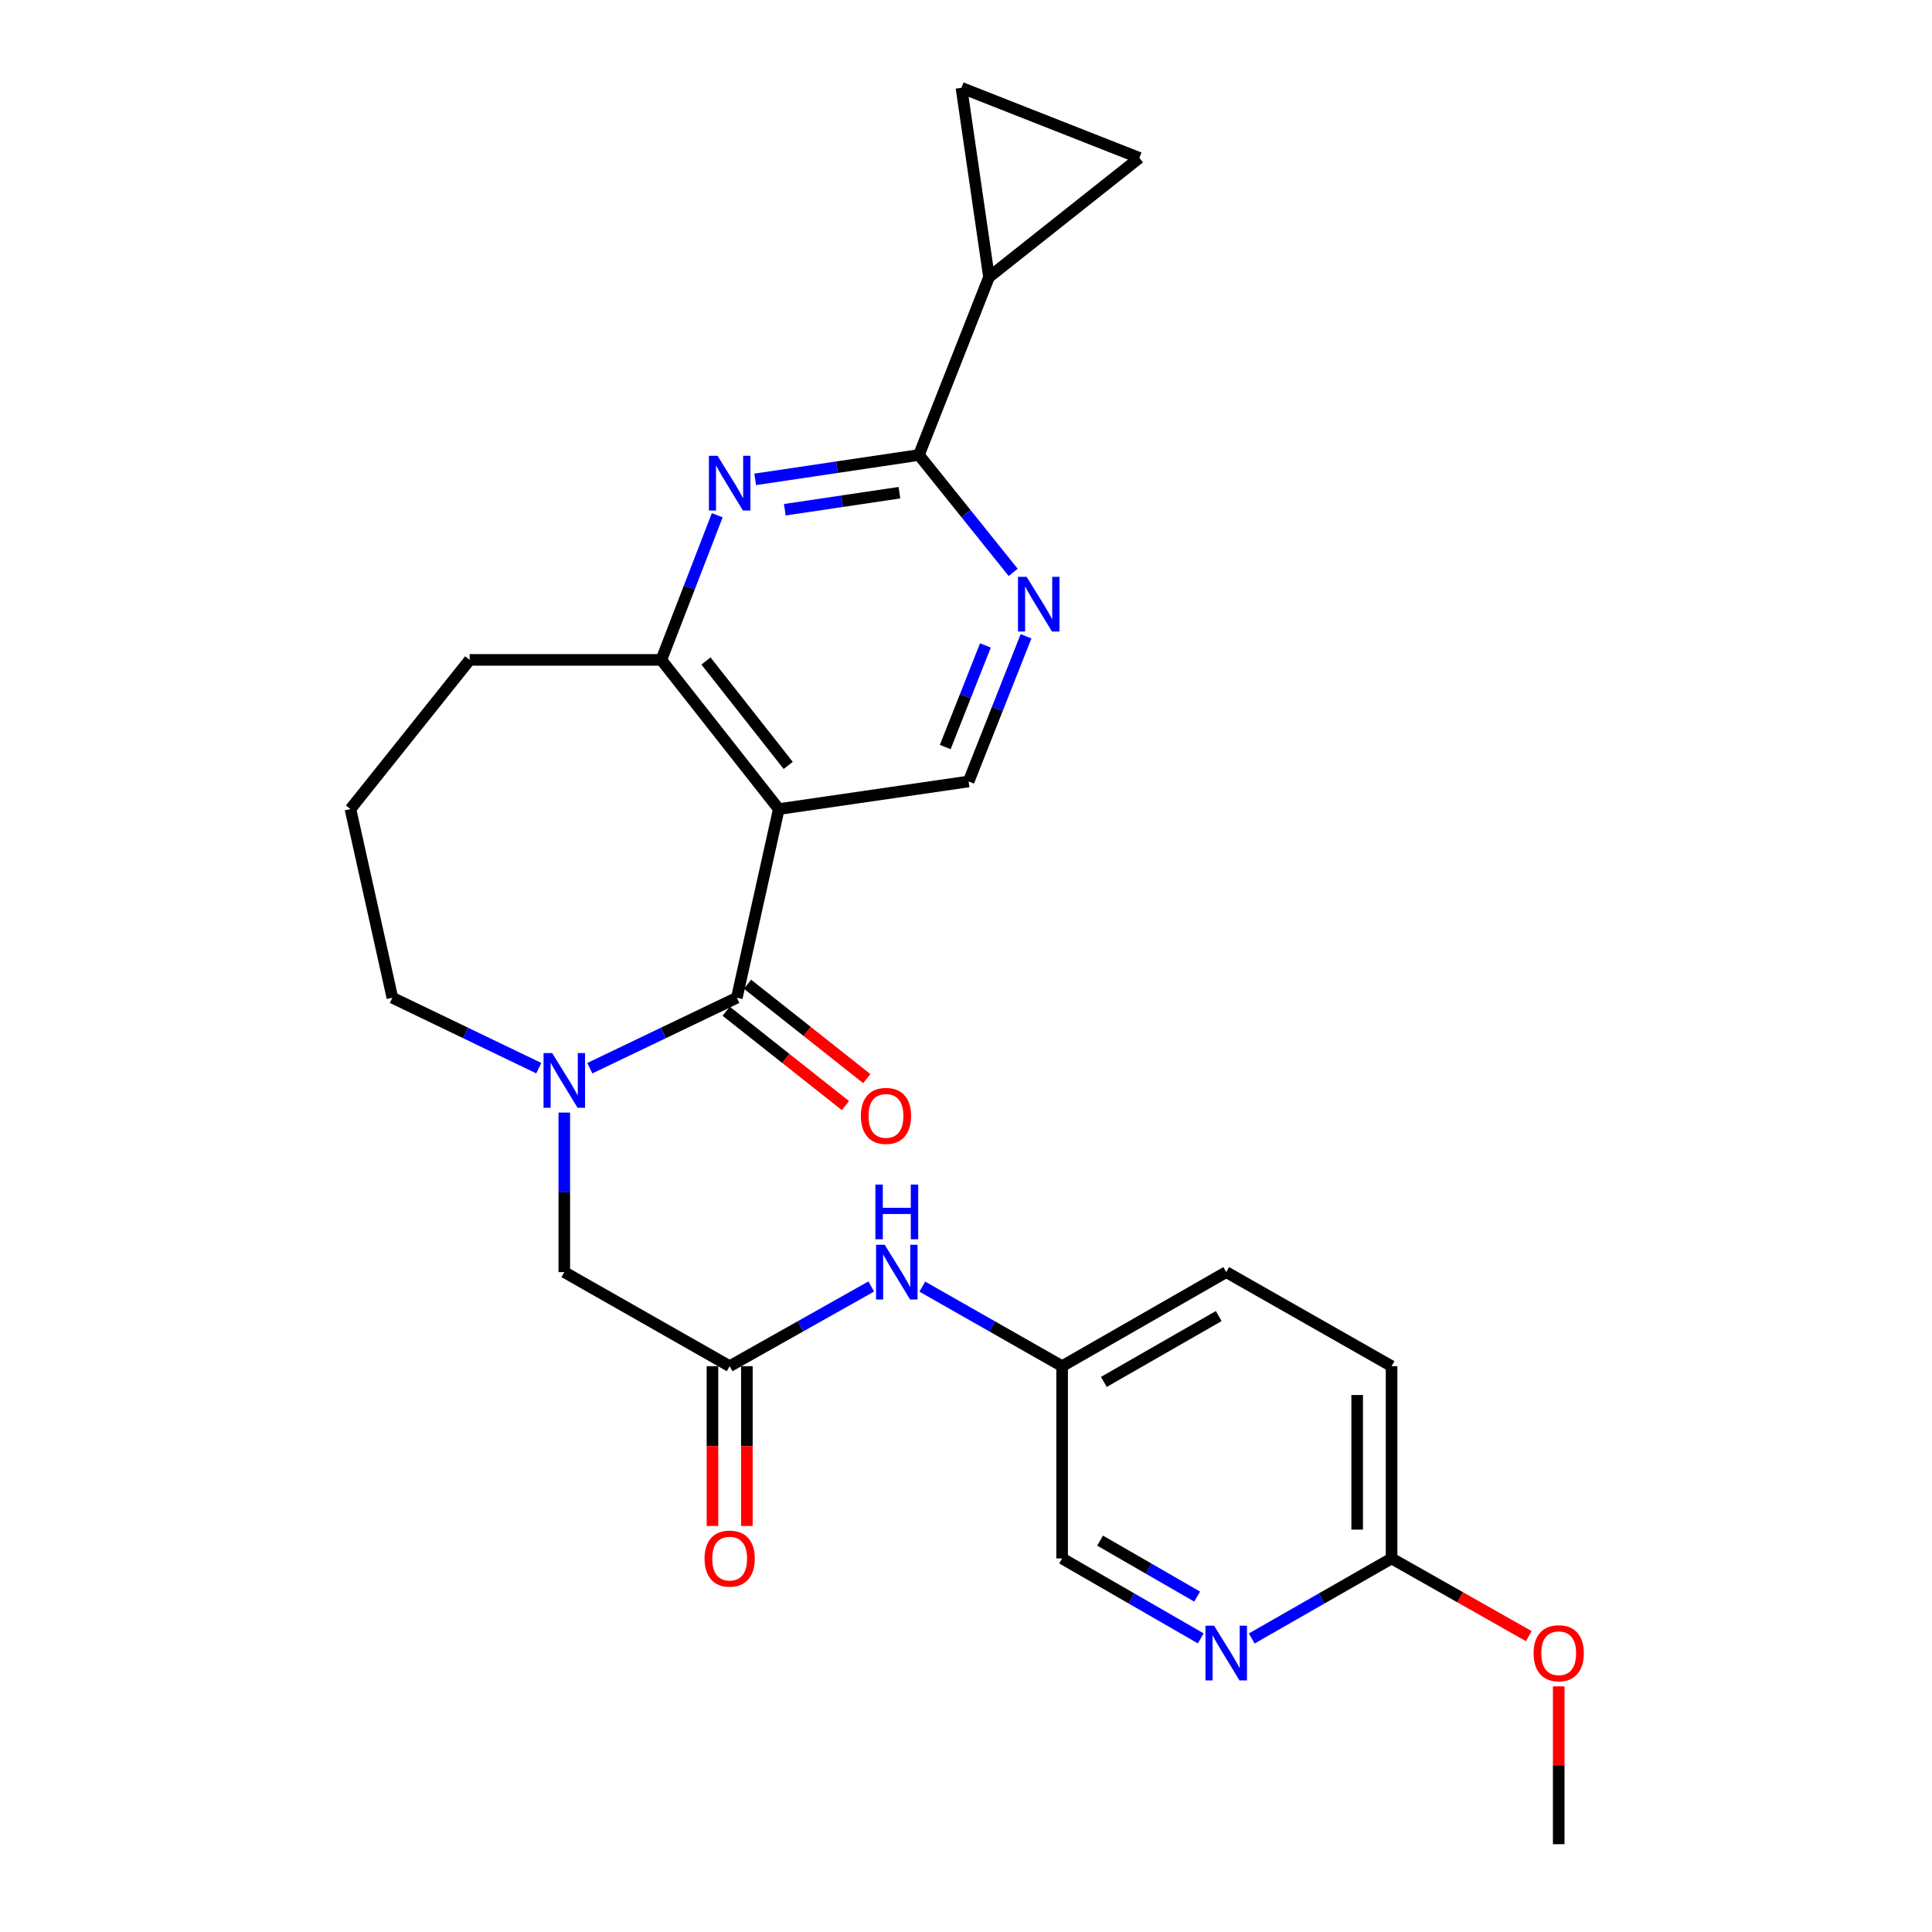 <?xml version='1.0' encoding='iso-8859-1'?>
<svg version='1.1' baseProfile='full'
              xmlns='http://www.w3.org/2000/svg'
                      xmlns:rdkit='http://www.rdkit.org/xml'
                      xmlns:xlink='http://www.w3.org/1999/xlink'
                  xml:space='preserve'
width='1000px' height='1000px' viewBox='0 0 1000 1000'>
<!-- END OF HEADER -->
<rect style='opacity:1.0;fill:#FFFFFF;stroke:none' width='1000' height='1000' x='0' y='0'> </rect>
<path class='bond-0' d='M 381.392,516.425 L 403.101,418.776' style='fill:none;fill-rule:evenodd;stroke:#000000;stroke-width:6px;stroke-linecap:butt;stroke-linejoin:miter;stroke-opacity:1' />
<path class='bond-1' d='M 381.392,516.425 L 343.341,534.66' style='fill:none;fill-rule:evenodd;stroke:#000000;stroke-width:6px;stroke-linecap:butt;stroke-linejoin:miter;stroke-opacity:1' />
<path class='bond-1' d='M 343.341,534.66 L 305.29,552.895' style='fill:none;fill-rule:evenodd;stroke:#0000FF;stroke-width:6px;stroke-linecap:butt;stroke-linejoin:miter;stroke-opacity:1' />
<path class='bond-14' d='M 375.866,523.408 L 406.729,547.831' style='fill:none;fill-rule:evenodd;stroke:#000000;stroke-width:6px;stroke-linecap:butt;stroke-linejoin:miter;stroke-opacity:1' />
<path class='bond-14' d='M 406.729,547.831 L 437.593,572.253' style='fill:none;fill-rule:evenodd;stroke:#FF0000;stroke-width:6px;stroke-linecap:butt;stroke-linejoin:miter;stroke-opacity:1' />
<path class='bond-14' d='M 386.918,509.442 L 417.781,533.864' style='fill:none;fill-rule:evenodd;stroke:#000000;stroke-width:6px;stroke-linecap:butt;stroke-linejoin:miter;stroke-opacity:1' />
<path class='bond-14' d='M 417.781,533.864 L 448.645,558.287' style='fill:none;fill-rule:evenodd;stroke:#FF0000;stroke-width:6px;stroke-linecap:butt;stroke-linejoin:miter;stroke-opacity:1' />
<path class='bond-4' d='M 403.101,418.776 L 342.299,341.559' style='fill:none;fill-rule:evenodd;stroke:#000000;stroke-width:6px;stroke-linecap:butt;stroke-linejoin:miter;stroke-opacity:1' />
<path class='bond-4' d='M 407.973,396.175 L 365.412,342.123' style='fill:none;fill-rule:evenodd;stroke:#000000;stroke-width:6px;stroke-linecap:butt;stroke-linejoin:miter;stroke-opacity:1' />
<path class='bond-7' d='M 403.101,418.776 L 501.363,404.488' style='fill:none;fill-rule:evenodd;stroke:#000000;stroke-width:6px;stroke-linecap:butt;stroke-linejoin:miter;stroke-opacity:1' />
<path class='bond-11' d='M 292.074,575.869 L 292.074,617.155' style='fill:none;fill-rule:evenodd;stroke:#0000FF;stroke-width:6px;stroke-linecap:butt;stroke-linejoin:miter;stroke-opacity:1' />
<path class='bond-11' d='M 292.074,617.155 L 292.074,658.441' style='fill:none;fill-rule:evenodd;stroke:#000000;stroke-width:6px;stroke-linecap:butt;stroke-linejoin:miter;stroke-opacity:1' />
<path class='bond-19' d='M 278.865,552.875 L 240.979,534.65' style='fill:none;fill-rule:evenodd;stroke:#0000FF;stroke-width:6px;stroke-linecap:butt;stroke-linejoin:miter;stroke-opacity:1' />
<path class='bond-19' d='M 240.979,534.65 L 203.092,516.425' style='fill:none;fill-rule:evenodd;stroke:#000000;stroke-width:6px;stroke-linecap:butt;stroke-linejoin:miter;stroke-opacity:1' />
<path class='bond-2' d='M 371.248,266.696 L 356.773,304.127' style='fill:none;fill-rule:evenodd;stroke:#0000FF;stroke-width:6px;stroke-linecap:butt;stroke-linejoin:miter;stroke-opacity:1' />
<path class='bond-2' d='M 356.773,304.127 L 342.299,341.559' style='fill:none;fill-rule:evenodd;stroke:#000000;stroke-width:6px;stroke-linecap:butt;stroke-linejoin:miter;stroke-opacity:1' />
<path class='bond-27' d='M 390.888,248.117 L 433.258,241.813' style='fill:none;fill-rule:evenodd;stroke:#0000FF;stroke-width:6px;stroke-linecap:butt;stroke-linejoin:miter;stroke-opacity:1' />
<path class='bond-27' d='M 433.258,241.813 L 475.628,235.509' style='fill:none;fill-rule:evenodd;stroke:#000000;stroke-width:6px;stroke-linecap:butt;stroke-linejoin:miter;stroke-opacity:1' />
<path class='bond-27' d='M 406.22,263.842 L 435.879,259.429' style='fill:none;fill-rule:evenodd;stroke:#0000FF;stroke-width:6px;stroke-linecap:butt;stroke-linejoin:miter;stroke-opacity:1' />
<path class='bond-27' d='M 435.879,259.429 L 465.538,255.016' style='fill:none;fill-rule:evenodd;stroke:#000000;stroke-width:6px;stroke-linecap:butt;stroke-linejoin:miter;stroke-opacity:1' />
<path class='bond-3' d='M 475.628,235.509 L 500.029,265.89' style='fill:none;fill-rule:evenodd;stroke:#000000;stroke-width:6px;stroke-linecap:butt;stroke-linejoin:miter;stroke-opacity:1' />
<path class='bond-3' d='M 500.029,265.89 L 524.431,296.271' style='fill:none;fill-rule:evenodd;stroke:#0000FF;stroke-width:6px;stroke-linecap:butt;stroke-linejoin:miter;stroke-opacity:1' />
<path class='bond-6' d='M 475.628,235.509 L 511.901,143.44' style='fill:none;fill-rule:evenodd;stroke:#000000;stroke-width:6px;stroke-linecap:butt;stroke-linejoin:miter;stroke-opacity:1' />
<path class='bond-23' d='M 342.299,341.559 L 243.096,341.559' style='fill:none;fill-rule:evenodd;stroke:#000000;stroke-width:6px;stroke-linecap:butt;stroke-linejoin:miter;stroke-opacity:1' />
<path class='bond-5' d='M 531.072,329.353 L 516.218,366.92' style='fill:none;fill-rule:evenodd;stroke:#0000FF;stroke-width:6px;stroke-linecap:butt;stroke-linejoin:miter;stroke-opacity:1' />
<path class='bond-5' d='M 516.218,366.92 L 501.363,404.488' style='fill:none;fill-rule:evenodd;stroke:#000000;stroke-width:6px;stroke-linecap:butt;stroke-linejoin:miter;stroke-opacity:1' />
<path class='bond-5' d='M 510.054,334.074 L 499.655,360.372' style='fill:none;fill-rule:evenodd;stroke:#0000FF;stroke-width:6px;stroke-linecap:butt;stroke-linejoin:miter;stroke-opacity:1' />
<path class='bond-5' d='M 499.655,360.372 L 489.257,386.669' style='fill:none;fill-rule:evenodd;stroke:#000000;stroke-width:6px;stroke-linecap:butt;stroke-linejoin:miter;stroke-opacity:1' />
<path class='bond-9' d='M 511.901,143.44 L 497.643,45.455' style='fill:none;fill-rule:evenodd;stroke:#000000;stroke-width:6px;stroke-linecap:butt;stroke-linejoin:miter;stroke-opacity:1' />
<path class='bond-10' d='M 511.901,143.44 L 589.741,81.728' style='fill:none;fill-rule:evenodd;stroke:#000000;stroke-width:6px;stroke-linecap:butt;stroke-linejoin:miter;stroke-opacity:1' />
<path class='bond-8' d='M 377.672,707.132 L 292.074,658.441' style='fill:none;fill-rule:evenodd;stroke:#000000;stroke-width:6px;stroke-linecap:butt;stroke-linejoin:miter;stroke-opacity:1' />
<path class='bond-13' d='M 377.672,707.132 L 414.315,686.508' style='fill:none;fill-rule:evenodd;stroke:#000000;stroke-width:6px;stroke-linecap:butt;stroke-linejoin:miter;stroke-opacity:1' />
<path class='bond-13' d='M 414.315,686.508 L 450.958,665.883' style='fill:none;fill-rule:evenodd;stroke:#0000FF;stroke-width:6px;stroke-linecap:butt;stroke-linejoin:miter;stroke-opacity:1' />
<path class='bond-16' d='M 368.767,707.132 L 368.767,748.488' style='fill:none;fill-rule:evenodd;stroke:#000000;stroke-width:6px;stroke-linecap:butt;stroke-linejoin:miter;stroke-opacity:1' />
<path class='bond-16' d='M 368.767,748.488 L 368.767,789.844' style='fill:none;fill-rule:evenodd;stroke:#FF0000;stroke-width:6px;stroke-linecap:butt;stroke-linejoin:miter;stroke-opacity:1' />
<path class='bond-16' d='M 386.577,707.132 L 386.577,748.488' style='fill:none;fill-rule:evenodd;stroke:#000000;stroke-width:6px;stroke-linecap:butt;stroke-linejoin:miter;stroke-opacity:1' />
<path class='bond-16' d='M 386.577,748.488 L 386.577,789.844' style='fill:none;fill-rule:evenodd;stroke:#FF0000;stroke-width:6px;stroke-linecap:butt;stroke-linejoin:miter;stroke-opacity:1' />
<path class='bond-28' d='M 497.643,45.455 L 589.741,81.728' style='fill:none;fill-rule:evenodd;stroke:#000000;stroke-width:6px;stroke-linecap:butt;stroke-linejoin:miter;stroke-opacity:1' />
<path class='bond-12' d='M 621.501,848.024 L 585.624,827.338' style='fill:none;fill-rule:evenodd;stroke:#0000FF;stroke-width:6px;stroke-linecap:butt;stroke-linejoin:miter;stroke-opacity:1' />
<path class='bond-12' d='M 585.624,827.338 L 549.748,806.652' style='fill:none;fill-rule:evenodd;stroke:#000000;stroke-width:6px;stroke-linecap:butt;stroke-linejoin:miter;stroke-opacity:1' />
<path class='bond-12' d='M 619.634,826.389 L 594.521,811.909' style='fill:none;fill-rule:evenodd;stroke:#0000FF;stroke-width:6px;stroke-linecap:butt;stroke-linejoin:miter;stroke-opacity:1' />
<path class='bond-12' d='M 594.521,811.909 L 569.407,797.428' style='fill:none;fill-rule:evenodd;stroke:#000000;stroke-width:6px;stroke-linecap:butt;stroke-linejoin:miter;stroke-opacity:1' />
<path class='bond-29' d='M 647.898,848.073 L 684.089,827.362' style='fill:none;fill-rule:evenodd;stroke:#0000FF;stroke-width:6px;stroke-linecap:butt;stroke-linejoin:miter;stroke-opacity:1' />
<path class='bond-29' d='M 684.089,827.362 L 720.28,806.652' style='fill:none;fill-rule:evenodd;stroke:#000000;stroke-width:6px;stroke-linecap:butt;stroke-linejoin:miter;stroke-opacity:1' />
<path class='bond-17' d='M 477.381,665.953 L 513.564,686.543' style='fill:none;fill-rule:evenodd;stroke:#0000FF;stroke-width:6px;stroke-linecap:butt;stroke-linejoin:miter;stroke-opacity:1' />
<path class='bond-17' d='M 513.564,686.543 L 549.748,707.132' style='fill:none;fill-rule:evenodd;stroke:#000000;stroke-width:6px;stroke-linecap:butt;stroke-linejoin:miter;stroke-opacity:1' />
<path class='bond-15' d='M 720.28,806.652 L 720.28,707.132' style='fill:none;fill-rule:evenodd;stroke:#000000;stroke-width:6px;stroke-linecap:butt;stroke-linejoin:miter;stroke-opacity:1' />
<path class='bond-15' d='M 702.47,791.724 L 702.47,722.06' style='fill:none;fill-rule:evenodd;stroke:#000000;stroke-width:6px;stroke-linecap:butt;stroke-linejoin:miter;stroke-opacity:1' />
<path class='bond-21' d='M 720.28,806.652 L 755.792,826.757' style='fill:none;fill-rule:evenodd;stroke:#000000;stroke-width:6px;stroke-linecap:butt;stroke-linejoin:miter;stroke-opacity:1' />
<path class='bond-21' d='M 755.792,826.757 L 791.303,846.862' style='fill:none;fill-rule:evenodd;stroke:#FF0000;stroke-width:6px;stroke-linecap:butt;stroke-linejoin:miter;stroke-opacity:1' />
<path class='bond-18' d='M 549.748,707.132 L 549.748,806.652' style='fill:none;fill-rule:evenodd;stroke:#000000;stroke-width:6px;stroke-linecap:butt;stroke-linejoin:miter;stroke-opacity:1' />
<path class='bond-22' d='M 549.748,707.132 L 634.692,658.441' style='fill:none;fill-rule:evenodd;stroke:#000000;stroke-width:6px;stroke-linecap:butt;stroke-linejoin:miter;stroke-opacity:1' />
<path class='bond-22' d='M 571.346,715.28 L 630.808,681.197' style='fill:none;fill-rule:evenodd;stroke:#000000;stroke-width:6px;stroke-linecap:butt;stroke-linejoin:miter;stroke-opacity:1' />
<path class='bond-24' d='M 203.092,516.425 L 181.394,418.776' style='fill:none;fill-rule:evenodd;stroke:#000000;stroke-width:6px;stroke-linecap:butt;stroke-linejoin:miter;stroke-opacity:1' />
<path class='bond-20' d='M 720.28,707.132 L 634.692,658.441' style='fill:none;fill-rule:evenodd;stroke:#000000;stroke-width:6px;stroke-linecap:butt;stroke-linejoin:miter;stroke-opacity:1' />
<path class='bond-25' d='M 806.788,872.863 L 806.788,913.704' style='fill:none;fill-rule:evenodd;stroke:#FF0000;stroke-width:6px;stroke-linecap:butt;stroke-linejoin:miter;stroke-opacity:1' />
<path class='bond-25' d='M 806.788,913.704 L 806.788,954.545' style='fill:none;fill-rule:evenodd;stroke:#000000;stroke-width:6px;stroke-linecap:butt;stroke-linejoin:miter;stroke-opacity:1' />
<path class='bond-26' d='M 243.096,341.559 L 181.394,418.776' style='fill:none;fill-rule:evenodd;stroke:#000000;stroke-width:6px;stroke-linecap:butt;stroke-linejoin:miter;stroke-opacity:1' />
<path  class='atom-2' d='M 285.814 545.069
L 295.094 560.069
Q 296.014 561.549, 297.494 564.229
Q 298.974 566.909, 299.054 567.069
L 299.054 545.069
L 302.814 545.069
L 302.814 573.389
L 298.934 573.389
L 288.974 556.989
Q 287.814 555.069, 286.574 552.869
Q 285.374 550.669, 285.014 549.989
L 285.014 573.389
L 281.334 573.389
L 281.334 545.069
L 285.814 545.069
' fill='#0000FF'/>
<path  class='atom-3' d='M 371.412 235.924
L 380.692 250.924
Q 381.612 252.404, 383.092 255.084
Q 384.572 257.764, 384.652 257.924
L 384.652 235.924
L 388.412 235.924
L 388.412 264.244
L 384.532 264.244
L 374.572 247.844
Q 373.412 245.924, 372.172 243.724
Q 370.972 241.524, 370.612 240.844
L 370.612 264.244
L 366.932 264.244
L 366.932 235.924
L 371.412 235.924
' fill='#0000FF'/>
<path  class='atom-6' d='M 531.387 298.566
L 540.667 313.566
Q 541.587 315.046, 543.067 317.726
Q 544.547 320.406, 544.627 320.566
L 544.627 298.566
L 548.387 298.566
L 548.387 326.886
L 544.507 326.886
L 534.547 310.486
Q 533.387 308.566, 532.147 306.366
Q 530.947 304.166, 530.587 303.486
L 530.587 326.886
L 526.907 326.886
L 526.907 298.566
L 531.387 298.566
' fill='#0000FF'/>
<path  class='atom-13' d='M 628.432 841.47
L 637.712 856.47
Q 638.632 857.95, 640.112 860.63
Q 641.592 863.31, 641.672 863.47
L 641.672 841.47
L 645.432 841.47
L 645.432 869.79
L 641.552 869.79
L 631.592 853.39
Q 630.432 851.47, 629.192 849.27
Q 627.992 847.07, 627.632 846.39
L 627.632 869.79
L 623.952 869.79
L 623.952 841.47
L 628.432 841.47
' fill='#0000FF'/>
<path  class='atom-14' d='M 457.92 644.281
L 467.2 659.281
Q 468.12 660.761, 469.6 663.441
Q 471.08 666.121, 471.16 666.281
L 471.16 644.281
L 474.92 644.281
L 474.92 672.601
L 471.04 672.601
L 461.08 656.201
Q 459.92 654.281, 458.68 652.081
Q 457.48 649.881, 457.12 649.201
L 457.12 672.601
L 453.44 672.601
L 453.44 644.281
L 457.92 644.281
' fill='#0000FF'/>
<path  class='atom-14' d='M 453.1 613.129
L 456.94 613.129
L 456.94 625.169
L 471.42 625.169
L 471.42 613.129
L 475.26 613.129
L 475.26 641.449
L 471.42 641.449
L 471.42 628.369
L 456.94 628.369
L 456.94 641.449
L 453.1 641.449
L 453.1 613.129
' fill='#0000FF'/>
<path  class='atom-15' d='M 445.579 577.584
Q 445.579 570.784, 448.939 566.984
Q 452.299 563.184, 458.579 563.184
Q 464.859 563.184, 468.219 566.984
Q 471.579 570.784, 471.579 577.584
Q 471.579 584.464, 468.179 588.384
Q 464.779 592.264, 458.579 592.264
Q 452.339 592.264, 448.939 588.384
Q 445.579 584.504, 445.579 577.584
M 458.579 589.064
Q 462.899 589.064, 465.219 586.184
Q 467.579 583.264, 467.579 577.584
Q 467.579 572.024, 465.219 569.224
Q 462.899 566.384, 458.579 566.384
Q 454.259 566.384, 451.899 569.184
Q 449.579 571.984, 449.579 577.584
Q 449.579 583.304, 451.899 586.184
Q 454.259 589.064, 458.579 589.064
' fill='#FF0000'/>
<path  class='atom-17' d='M 364.672 806.732
Q 364.672 799.932, 368.032 796.132
Q 371.392 792.332, 377.672 792.332
Q 383.952 792.332, 387.312 796.132
Q 390.672 799.932, 390.672 806.732
Q 390.672 813.612, 387.272 817.532
Q 383.872 821.412, 377.672 821.412
Q 371.432 821.412, 368.032 817.532
Q 364.672 813.652, 364.672 806.732
M 377.672 818.212
Q 381.992 818.212, 384.312 815.332
Q 386.672 812.412, 386.672 806.732
Q 386.672 801.172, 384.312 798.372
Q 381.992 795.532, 377.672 795.532
Q 373.352 795.532, 370.992 798.332
Q 368.672 801.132, 368.672 806.732
Q 368.672 812.452, 370.992 815.332
Q 373.352 818.212, 377.672 818.212
' fill='#FF0000'/>
<path  class='atom-22' d='M 793.788 855.71
Q 793.788 848.91, 797.148 845.11
Q 800.508 841.31, 806.788 841.31
Q 813.068 841.31, 816.428 845.11
Q 819.788 848.91, 819.788 855.71
Q 819.788 862.59, 816.388 866.51
Q 812.988 870.39, 806.788 870.39
Q 800.548 870.39, 797.148 866.51
Q 793.788 862.63, 793.788 855.71
M 806.788 867.19
Q 811.108 867.19, 813.428 864.31
Q 815.788 861.39, 815.788 855.71
Q 815.788 850.15, 813.428 847.35
Q 811.108 844.51, 806.788 844.51
Q 802.468 844.51, 800.108 847.31
Q 797.788 850.11, 797.788 855.71
Q 797.788 861.43, 800.108 864.31
Q 802.468 867.19, 806.788 867.19
' fill='#FF0000'/>
</svg>
